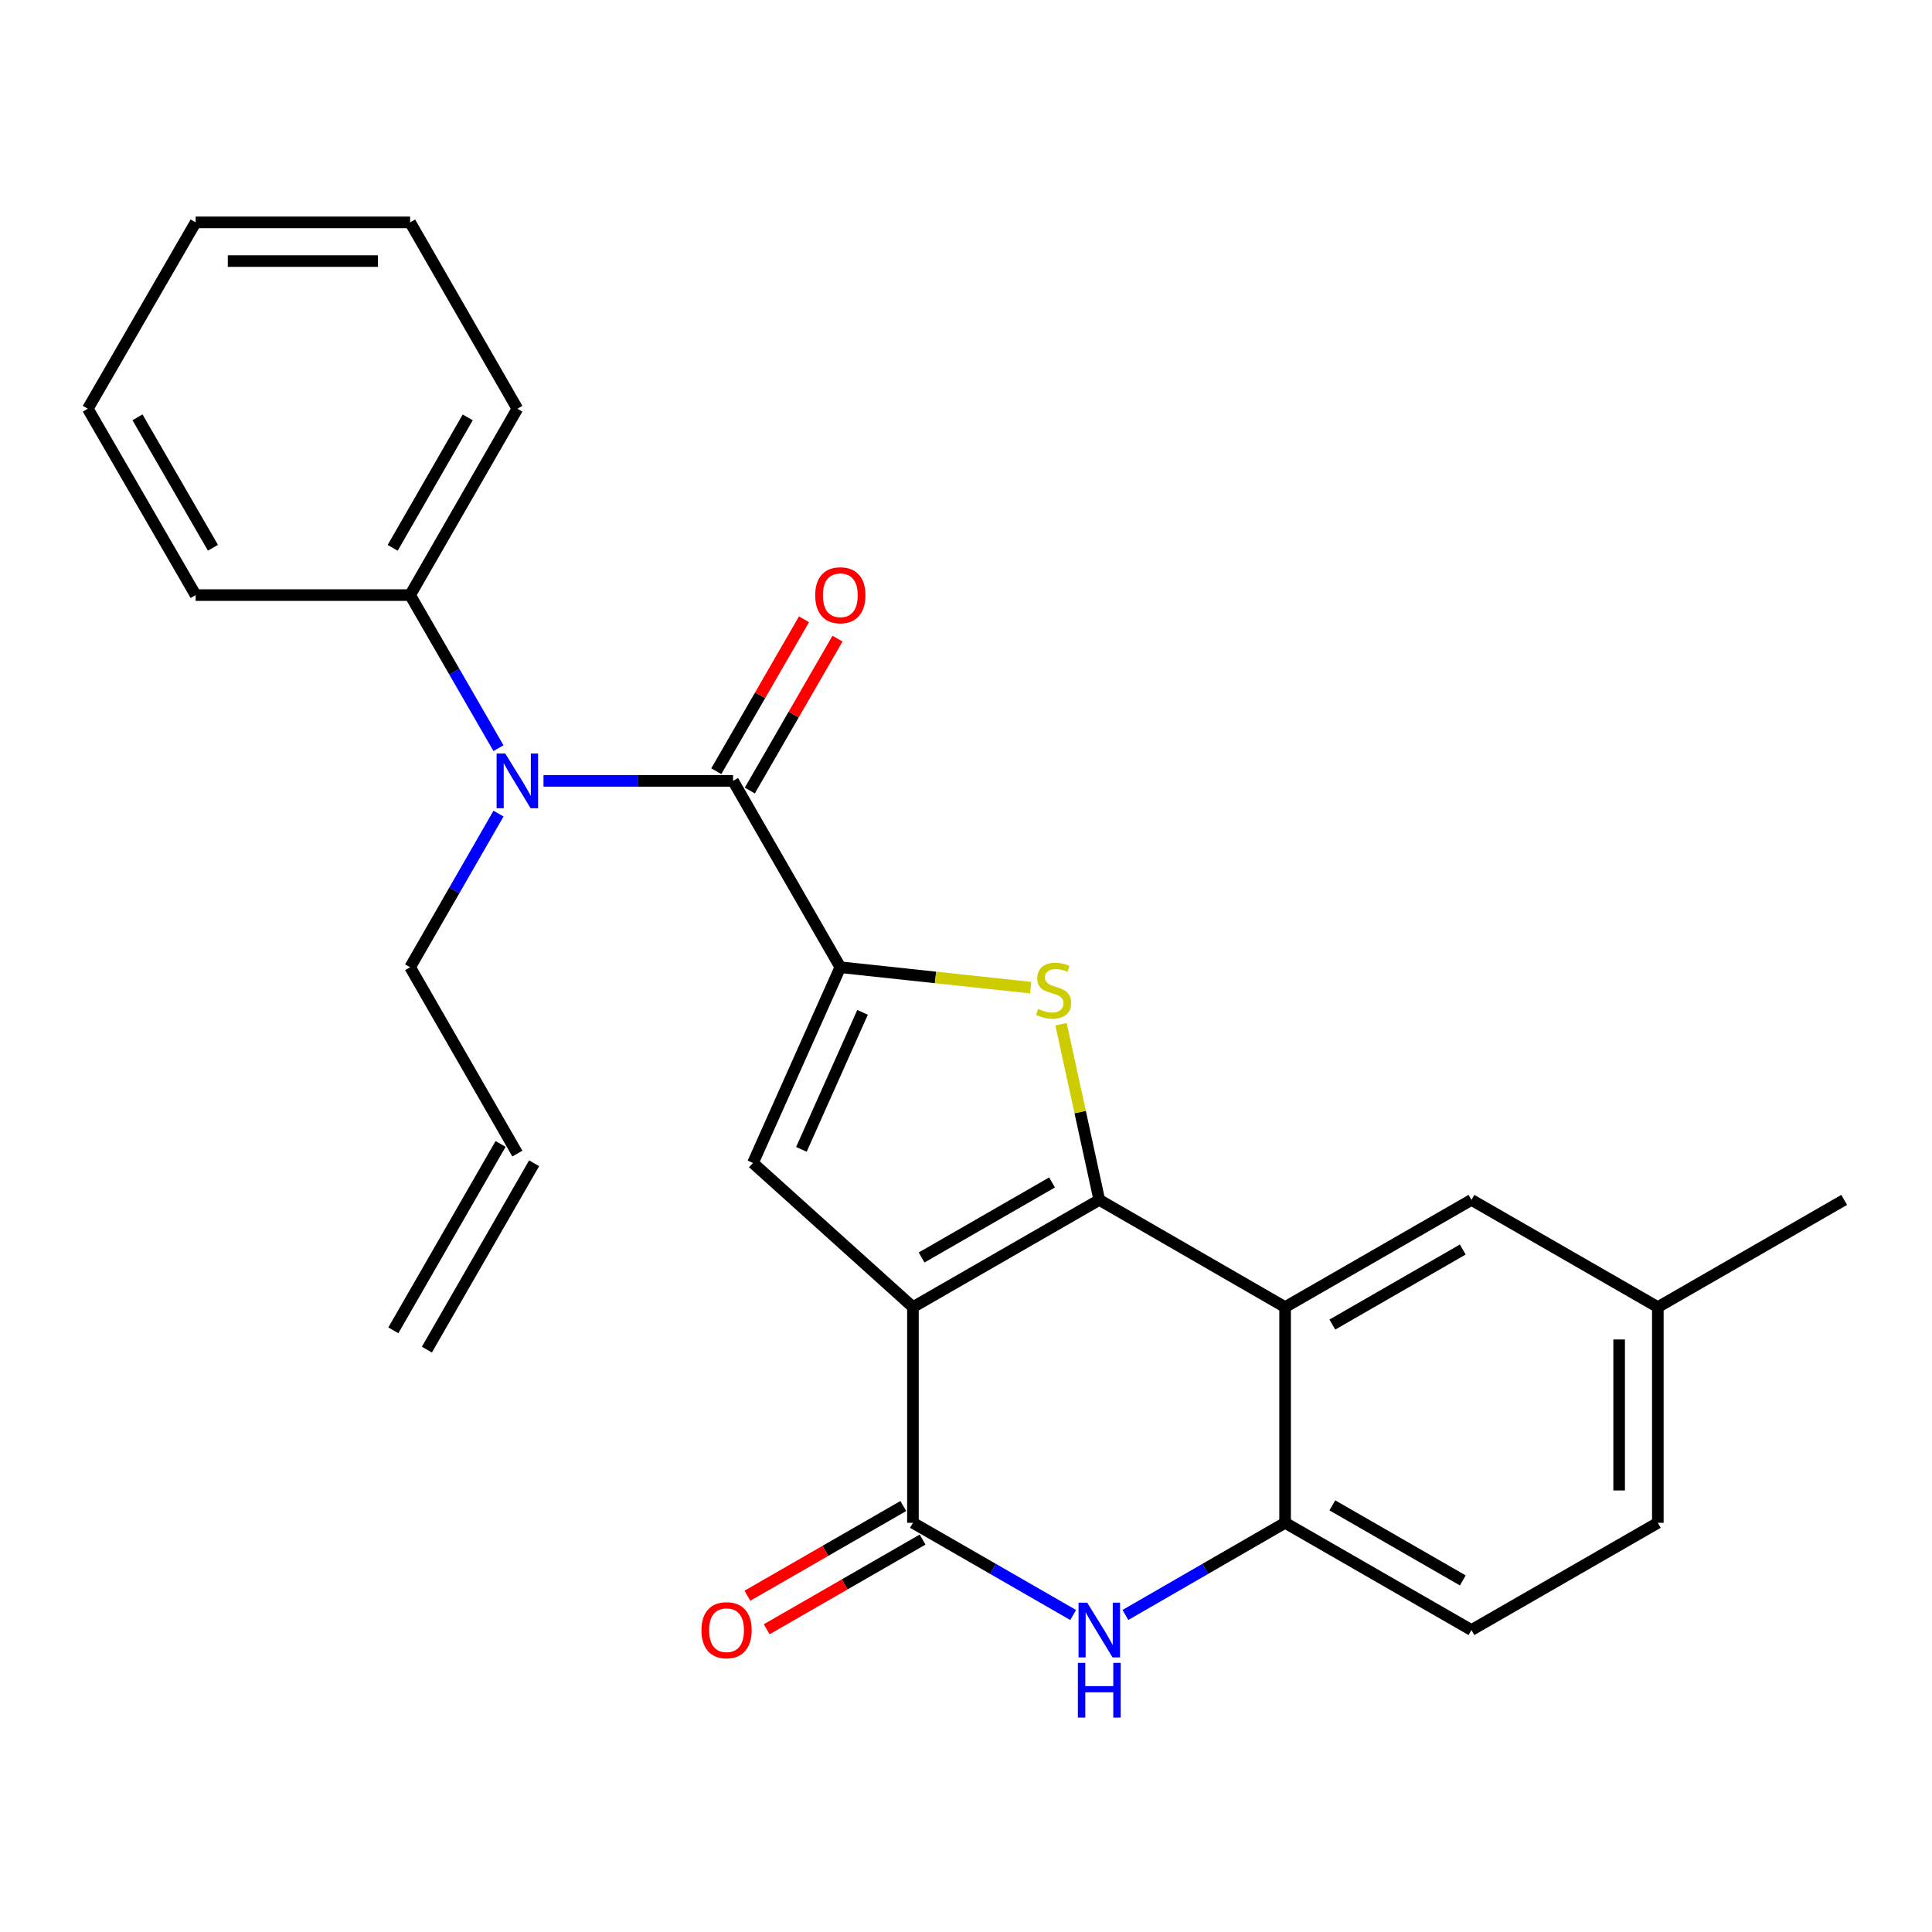 <?xml version='1.0' encoding='iso-8859-1'?>
<svg version='1.1' baseProfile='full'
              xmlns='http://www.w3.org/2000/svg'
                      xmlns:rdkit='http://www.rdkit.org/xml'
                      xmlns:xlink='http://www.w3.org/1999/xlink'
                  xml:space='preserve'
width='1000px' height='1000px' viewBox='0 0 1000 1000'>
<!-- END OF HEADER -->
<rect style='opacity:1.0;fill:#FFFFFF;stroke:none' width='1000' height='1000' x='0' y='0'> </rect>
<path class='bond-0' d='M 472.537,676.56 L 568.99,621.067' style='fill:none;fill-rule:evenodd;stroke:#000000;stroke-width:6px;stroke-linecap:butt;stroke-linejoin:miter;stroke-opacity:1' />
<path class='bond-0' d='M 477.017,650.875 L 544.534,612.03' style='fill:none;fill-rule:evenodd;stroke:#000000;stroke-width:6px;stroke-linecap:butt;stroke-linejoin:miter;stroke-opacity:1' />
<path class='bond-3' d='M 472.537,676.56 L 472.537,788.202' style='fill:none;fill-rule:evenodd;stroke:#000000;stroke-width:6px;stroke-linecap:butt;stroke-linejoin:miter;stroke-opacity:1' />
<path class='bond-4' d='M 472.537,676.56 L 389.727,601.95' style='fill:none;fill-rule:evenodd;stroke:#000000;stroke-width:6px;stroke-linecap:butt;stroke-linejoin:miter;stroke-opacity:1' />
<path class='bond-2' d='M 568.99,621.067 L 559.09,575.6' style='fill:none;fill-rule:evenodd;stroke:#000000;stroke-width:6px;stroke-linecap:butt;stroke-linejoin:miter;stroke-opacity:1' />
<path class='bond-2' d='M 559.09,575.6 L 549.189,530.133' style='fill:none;fill-rule:evenodd;stroke:#CCCC00;stroke-width:6px;stroke-linecap:butt;stroke-linejoin:miter;stroke-opacity:1' />
<path class='bond-5' d='M 568.99,621.067 L 665.165,676.56' style='fill:none;fill-rule:evenodd;stroke:#000000;stroke-width:6px;stroke-linecap:butt;stroke-linejoin:miter;stroke-opacity:1' />
<path class='bond-1' d='M 434.949,500.635 L 389.727,601.95' style='fill:none;fill-rule:evenodd;stroke:#000000;stroke-width:6px;stroke-linecap:butt;stroke-linejoin:miter;stroke-opacity:1' />
<path class='bond-1' d='M 446.456,523.996 L 414.8,594.917' style='fill:none;fill-rule:evenodd;stroke:#000000;stroke-width:6px;stroke-linecap:butt;stroke-linejoin:miter;stroke-opacity:1' />
<path class='bond-6' d='M 434.949,500.635 L 379.423,404.182' style='fill:none;fill-rule:evenodd;stroke:#000000;stroke-width:6px;stroke-linecap:butt;stroke-linejoin:miter;stroke-opacity:1' />
<path class='bond-26' d='M 434.949,500.635 L 484.219,505.919' style='fill:none;fill-rule:evenodd;stroke:#000000;stroke-width:6px;stroke-linecap:butt;stroke-linejoin:miter;stroke-opacity:1' />
<path class='bond-26' d='M 484.219,505.919 L 533.489,511.203' style='fill:none;fill-rule:evenodd;stroke:#CCCC00;stroke-width:6px;stroke-linecap:butt;stroke-linejoin:miter;stroke-opacity:1' />
<path class='bond-7' d='M 472.537,788.202 L 514.003,812.063' style='fill:none;fill-rule:evenodd;stroke:#000000;stroke-width:6px;stroke-linecap:butt;stroke-linejoin:miter;stroke-opacity:1' />
<path class='bond-7' d='M 514.003,812.063 L 555.468,835.924' style='fill:none;fill-rule:evenodd;stroke:#0000FF;stroke-width:6px;stroke-linecap:butt;stroke-linejoin:miter;stroke-opacity:1' />
<path class='bond-11' d='M 467.543,779.521 L 427.197,802.733' style='fill:none;fill-rule:evenodd;stroke:#000000;stroke-width:6px;stroke-linecap:butt;stroke-linejoin:miter;stroke-opacity:1' />
<path class='bond-11' d='M 427.197,802.733 L 386.851,825.945' style='fill:none;fill-rule:evenodd;stroke:#FF0000;stroke-width:6px;stroke-linecap:butt;stroke-linejoin:miter;stroke-opacity:1' />
<path class='bond-11' d='M 477.532,796.882 L 437.185,820.094' style='fill:none;fill-rule:evenodd;stroke:#000000;stroke-width:6px;stroke-linecap:butt;stroke-linejoin:miter;stroke-opacity:1' />
<path class='bond-11' d='M 437.185,820.094 L 396.839,843.306' style='fill:none;fill-rule:evenodd;stroke:#FF0000;stroke-width:6px;stroke-linecap:butt;stroke-linejoin:miter;stroke-opacity:1' />
<path class='bond-10' d='M 665.165,676.56 L 761.618,621.067' style='fill:none;fill-rule:evenodd;stroke:#000000;stroke-width:6px;stroke-linecap:butt;stroke-linejoin:miter;stroke-opacity:1' />
<path class='bond-10' d='M 689.621,685.597 L 757.138,646.752' style='fill:none;fill-rule:evenodd;stroke:#000000;stroke-width:6px;stroke-linecap:butt;stroke-linejoin:miter;stroke-opacity:1' />
<path class='bond-27' d='M 665.165,676.56 L 665.165,788.202' style='fill:none;fill-rule:evenodd;stroke:#000000;stroke-width:6px;stroke-linecap:butt;stroke-linejoin:miter;stroke-opacity:1' />
<path class='bond-9' d='M 379.423,404.182 L 330.368,404.182' style='fill:none;fill-rule:evenodd;stroke:#000000;stroke-width:6px;stroke-linecap:butt;stroke-linejoin:miter;stroke-opacity:1' />
<path class='bond-9' d='M 330.368,404.182 L 281.312,404.182' style='fill:none;fill-rule:evenodd;stroke:#0000FF;stroke-width:6px;stroke-linecap:butt;stroke-linejoin:miter;stroke-opacity:1' />
<path class='bond-12' d='M 388.096,409.19 L 410.796,369.876' style='fill:none;fill-rule:evenodd;stroke:#000000;stroke-width:6px;stroke-linecap:butt;stroke-linejoin:miter;stroke-opacity:1' />
<path class='bond-12' d='M 410.796,369.876 L 433.496,330.562' style='fill:none;fill-rule:evenodd;stroke:#FF0000;stroke-width:6px;stroke-linecap:butt;stroke-linejoin:miter;stroke-opacity:1' />
<path class='bond-12' d='M 370.75,399.174 L 393.45,359.861' style='fill:none;fill-rule:evenodd;stroke:#000000;stroke-width:6px;stroke-linecap:butt;stroke-linejoin:miter;stroke-opacity:1' />
<path class='bond-12' d='M 393.45,359.861 L 416.151,320.547' style='fill:none;fill-rule:evenodd;stroke:#FF0000;stroke-width:6px;stroke-linecap:butt;stroke-linejoin:miter;stroke-opacity:1' />
<path class='bond-8' d='M 582.506,835.905 L 623.836,812.053' style='fill:none;fill-rule:evenodd;stroke:#0000FF;stroke-width:6px;stroke-linecap:butt;stroke-linejoin:miter;stroke-opacity:1' />
<path class='bond-8' d='M 623.836,812.053 L 665.165,788.202' style='fill:none;fill-rule:evenodd;stroke:#000000;stroke-width:6px;stroke-linecap:butt;stroke-linejoin:miter;stroke-opacity:1' />
<path class='bond-14' d='M 665.165,788.202 L 761.618,843.705' style='fill:none;fill-rule:evenodd;stroke:#000000;stroke-width:6px;stroke-linecap:butt;stroke-linejoin:miter;stroke-opacity:1' />
<path class='bond-14' d='M 689.623,779.167 L 757.14,818.02' style='fill:none;fill-rule:evenodd;stroke:#000000;stroke-width:6px;stroke-linecap:butt;stroke-linejoin:miter;stroke-opacity:1' />
<path class='bond-13' d='M 258.006,387.246 L 235.142,347.632' style='fill:none;fill-rule:evenodd;stroke:#0000FF;stroke-width:6px;stroke-linecap:butt;stroke-linejoin:miter;stroke-opacity:1' />
<path class='bond-13' d='M 235.142,347.632 L 212.277,308.019' style='fill:none;fill-rule:evenodd;stroke:#000000;stroke-width:6px;stroke-linecap:butt;stroke-linejoin:miter;stroke-opacity:1' />
<path class='bond-18' d='M 258.032,421.124 L 235.155,460.879' style='fill:none;fill-rule:evenodd;stroke:#0000FF;stroke-width:6px;stroke-linecap:butt;stroke-linejoin:miter;stroke-opacity:1' />
<path class='bond-18' d='M 235.155,460.879 L 212.277,500.635' style='fill:none;fill-rule:evenodd;stroke:#000000;stroke-width:6px;stroke-linecap:butt;stroke-linejoin:miter;stroke-opacity:1' />
<path class='bond-17' d='M 761.618,621.067 L 858.093,676.56' style='fill:none;fill-rule:evenodd;stroke:#000000;stroke-width:6px;stroke-linecap:butt;stroke-linejoin:miter;stroke-opacity:1' />
<path class='bond-20' d='M 212.277,308.019 L 267.781,211.555' style='fill:none;fill-rule:evenodd;stroke:#000000;stroke-width:6px;stroke-linecap:butt;stroke-linejoin:miter;stroke-opacity:1' />
<path class='bond-20' d='M 203.242,283.56 L 242.095,216.035' style='fill:none;fill-rule:evenodd;stroke:#000000;stroke-width:6px;stroke-linecap:butt;stroke-linejoin:miter;stroke-opacity:1' />
<path class='bond-21' d='M 212.277,308.019 L 101.259,308.019' style='fill:none;fill-rule:evenodd;stroke:#000000;stroke-width:6px;stroke-linecap:butt;stroke-linejoin:miter;stroke-opacity:1' />
<path class='bond-19' d='M 761.618,843.705 L 858.093,788.202' style='fill:none;fill-rule:evenodd;stroke:#000000;stroke-width:6px;stroke-linecap:butt;stroke-linejoin:miter;stroke-opacity:1' />
<path class='bond-15' d='M 267.781,597.099 L 212.277,500.635' style='fill:none;fill-rule:evenodd;stroke:#000000;stroke-width:6px;stroke-linecap:butt;stroke-linejoin:miter;stroke-opacity:1' />
<path class='bond-16' d='M 259.101,592.104 L 203.597,688.568' style='fill:none;fill-rule:evenodd;stroke:#000000;stroke-width:6px;stroke-linecap:butt;stroke-linejoin:miter;stroke-opacity:1' />
<path class='bond-16' d='M 276.461,602.093 L 220.958,698.557' style='fill:none;fill-rule:evenodd;stroke:#000000;stroke-width:6px;stroke-linecap:butt;stroke-linejoin:miter;stroke-opacity:1' />
<path class='bond-22' d='M 858.093,676.56 L 954.545,621.067' style='fill:none;fill-rule:evenodd;stroke:#000000;stroke-width:6px;stroke-linecap:butt;stroke-linejoin:miter;stroke-opacity:1' />
<path class='bond-28' d='M 858.093,676.56 L 858.093,788.202' style='fill:none;fill-rule:evenodd;stroke:#000000;stroke-width:6px;stroke-linecap:butt;stroke-linejoin:miter;stroke-opacity:1' />
<path class='bond-28' d='M 838.063,693.306 L 838.063,771.455' style='fill:none;fill-rule:evenodd;stroke:#000000;stroke-width:6px;stroke-linecap:butt;stroke-linejoin:miter;stroke-opacity:1' />
<path class='bond-24' d='M 267.781,211.555 L 212.277,115.102' style='fill:none;fill-rule:evenodd;stroke:#000000;stroke-width:6px;stroke-linecap:butt;stroke-linejoin:miter;stroke-opacity:1' />
<path class='bond-23' d='M 101.259,308.019 L 45.455,211.555' style='fill:none;fill-rule:evenodd;stroke:#000000;stroke-width:6px;stroke-linecap:butt;stroke-linejoin:miter;stroke-opacity:1' />
<path class='bond-23' d='M 110.225,283.519 L 71.162,215.995' style='fill:none;fill-rule:evenodd;stroke:#000000;stroke-width:6px;stroke-linecap:butt;stroke-linejoin:miter;stroke-opacity:1' />
<path class='bond-25' d='M 45.455,211.555 L 101.259,115.102' style='fill:none;fill-rule:evenodd;stroke:#000000;stroke-width:6px;stroke-linecap:butt;stroke-linejoin:miter;stroke-opacity:1' />
<path class='bond-29' d='M 212.277,115.102 L 101.259,115.102' style='fill:none;fill-rule:evenodd;stroke:#000000;stroke-width:6px;stroke-linecap:butt;stroke-linejoin:miter;stroke-opacity:1' />
<path class='bond-29' d='M 195.625,135.131 L 117.912,135.131' style='fill:none;fill-rule:evenodd;stroke:#000000;stroke-width:6px;stroke-linecap:butt;stroke-linejoin:miter;stroke-opacity:1' />
<path  class='atom-3' d='M 537.344 522.194
Q 537.664 522.314, 538.984 522.874
Q 540.304 523.434, 541.744 523.794
Q 543.224 524.114, 544.664 524.114
Q 547.344 524.114, 548.904 522.834
Q 550.464 521.514, 550.464 519.234
Q 550.464 517.674, 549.664 516.714
Q 548.904 515.754, 547.704 515.234
Q 546.504 514.714, 544.504 514.114
Q 541.984 513.354, 540.464 512.634
Q 538.984 511.914, 537.904 510.394
Q 536.864 508.874, 536.864 506.314
Q 536.864 502.754, 539.264 500.554
Q 541.704 498.354, 546.504 498.354
Q 549.784 498.354, 553.504 499.914
L 552.584 502.994
Q 549.184 501.594, 546.624 501.594
Q 543.864 501.594, 542.344 502.754
Q 540.824 503.874, 540.864 505.834
Q 540.864 507.354, 541.624 508.274
Q 542.424 509.194, 543.544 509.714
Q 544.704 510.234, 546.624 510.834
Q 549.184 511.634, 550.704 512.434
Q 552.224 513.234, 553.304 514.874
Q 554.424 516.474, 554.424 519.234
Q 554.424 523.154, 551.784 525.274
Q 549.184 527.354, 544.824 527.354
Q 542.304 527.354, 540.384 526.794
Q 538.504 526.274, 536.264 525.354
L 537.344 522.194
' fill='#CCCC00'/>
<path  class='atom-8' d='M 562.73 829.545
L 572.01 844.545
Q 572.93 846.025, 574.41 848.705
Q 575.89 851.385, 575.97 851.545
L 575.97 829.545
L 579.73 829.545
L 579.73 857.865
L 575.85 857.865
L 565.89 841.465
Q 564.73 839.545, 563.49 837.345
Q 562.29 835.145, 561.93 834.465
L 561.93 857.865
L 558.25 857.865
L 558.25 829.545
L 562.73 829.545
' fill='#0000FF'/>
<path  class='atom-8' d='M 557.91 860.697
L 561.75 860.697
L 561.75 872.737
L 576.23 872.737
L 576.23 860.697
L 580.07 860.697
L 580.07 889.017
L 576.23 889.017
L 576.23 875.937
L 561.75 875.937
L 561.75 889.017
L 557.91 889.017
L 557.91 860.697
' fill='#0000FF'/>
<path  class='atom-10' d='M 261.521 390.022
L 270.801 405.022
Q 271.721 406.502, 273.201 409.182
Q 274.681 411.862, 274.761 412.022
L 274.761 390.022
L 278.521 390.022
L 278.521 418.342
L 274.641 418.342
L 264.681 401.942
Q 263.521 400.022, 262.281 397.822
Q 261.081 395.622, 260.721 394.942
L 260.721 418.342
L 257.041 418.342
L 257.041 390.022
L 261.521 390.022
' fill='#0000FF'/>
<path  class='atom-12' d='M 363.062 843.785
Q 363.062 836.985, 366.422 833.185
Q 369.782 829.385, 376.062 829.385
Q 382.342 829.385, 385.702 833.185
Q 389.062 836.985, 389.062 843.785
Q 389.062 850.665, 385.662 854.585
Q 382.262 858.465, 376.062 858.465
Q 369.822 858.465, 366.422 854.585
Q 363.062 850.705, 363.062 843.785
M 376.062 855.265
Q 380.382 855.265, 382.702 852.385
Q 385.062 849.465, 385.062 843.785
Q 385.062 838.225, 382.702 835.425
Q 380.382 832.585, 376.062 832.585
Q 371.742 832.585, 369.382 835.385
Q 367.062 838.185, 367.062 843.785
Q 367.062 849.505, 369.382 852.385
Q 371.742 855.265, 376.062 855.265
' fill='#FF0000'/>
<path  class='atom-13' d='M 421.949 308.099
Q 421.949 301.299, 425.309 297.499
Q 428.669 293.699, 434.949 293.699
Q 441.229 293.699, 444.589 297.499
Q 447.949 301.299, 447.949 308.099
Q 447.949 314.979, 444.549 318.899
Q 441.149 322.779, 434.949 322.779
Q 428.709 322.779, 425.309 318.899
Q 421.949 315.019, 421.949 308.099
M 434.949 319.579
Q 439.269 319.579, 441.589 316.699
Q 443.949 313.779, 443.949 308.099
Q 443.949 302.539, 441.589 299.739
Q 439.269 296.899, 434.949 296.899
Q 430.629 296.899, 428.269 299.699
Q 425.949 302.499, 425.949 308.099
Q 425.949 313.819, 428.269 316.699
Q 430.629 319.579, 434.949 319.579
' fill='#FF0000'/>
</svg>
